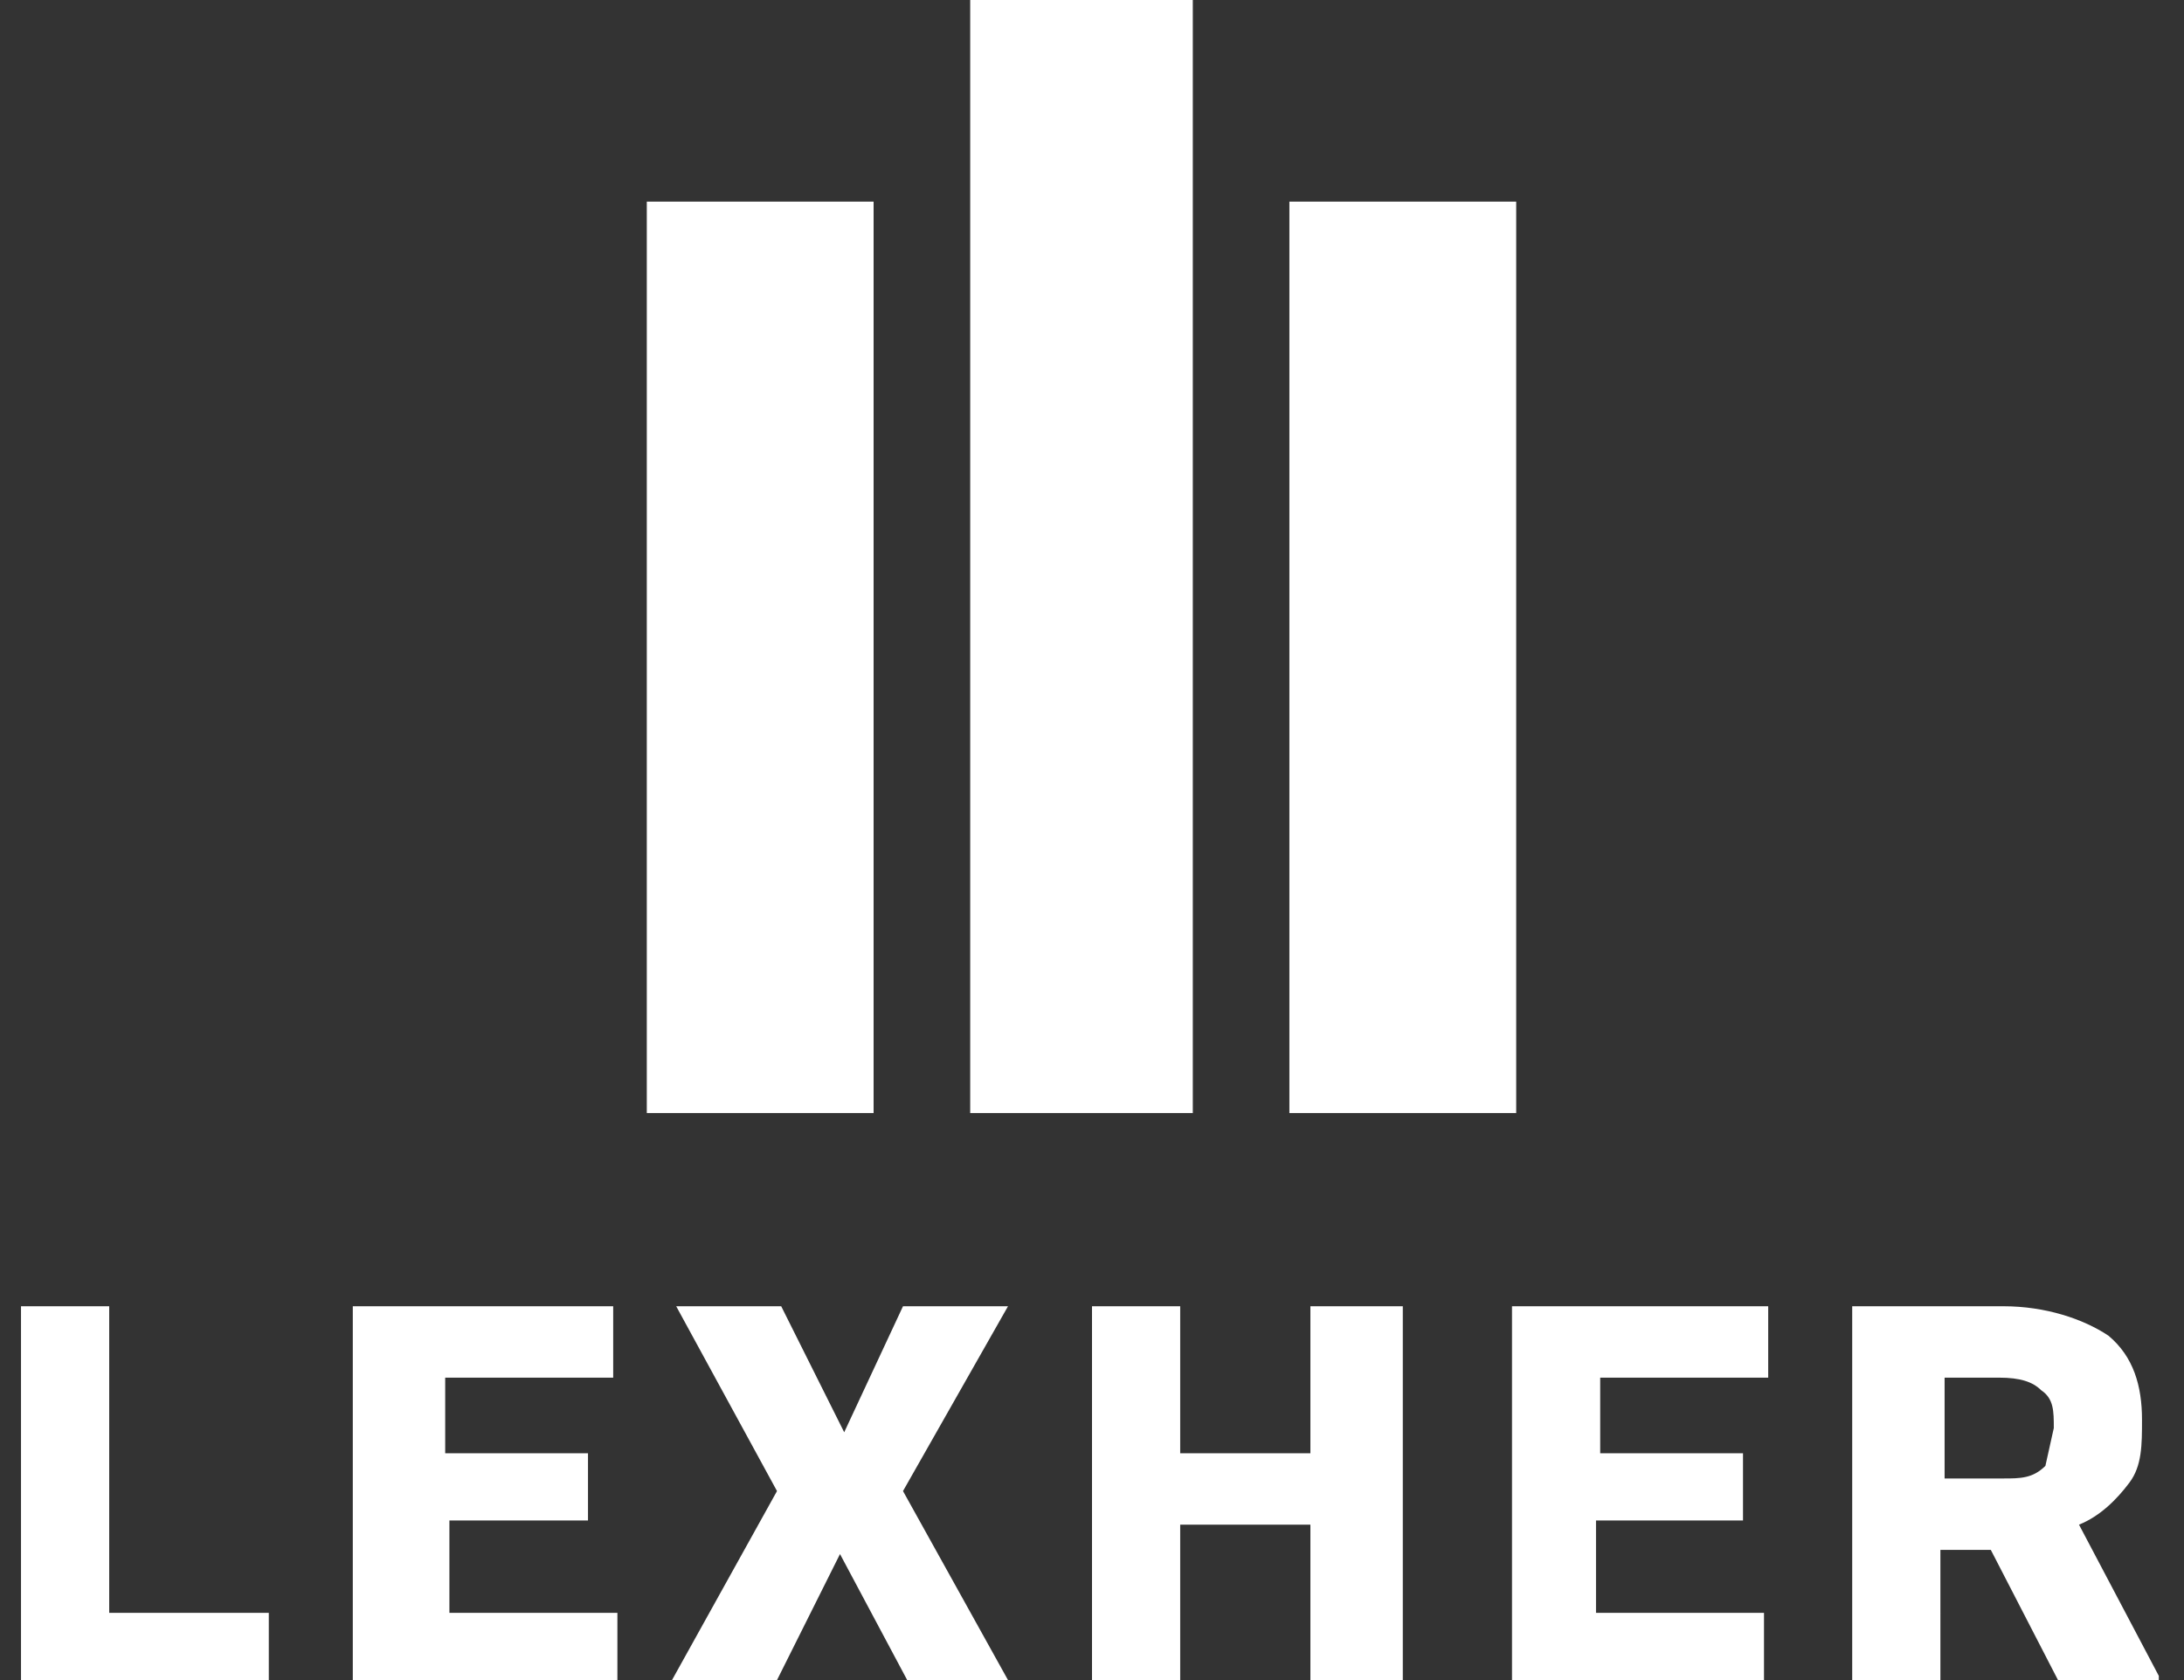 <svg width="52" height="40" viewBox="0 0 52 40" xmlns="http://www.w3.org/2000/svg">
  <rect x="0" y="0" width="52" height="40" fill="#333333" stroke="none"/>
  <path d="M2.6 31.1v7.3h3.8V40H.5v-8.9h2.1zm12 0v1.7h-4v1.8H14v1.6h-3.3v2.2h4V40H8.4v-8.9h6.1zm4 0l1.5 3 1.4-3H24l-2.5 4.4L24 40h-2.4L20 37l-1.5 3H16l2.5-4.5-2.4-4.4h2.4zm9.5 0v3.5h3.1v-3.5h2.2V40h-2.2v-3.7h-3.1V40H26v-8.9h2zm14 0v1.7h-4v1.8h3.4v1.6H38v2.2h4V40H36v-8.9H42zm5.6 0c1 0 1.9.3 2.5.7.6.5.8 1.2.8 2 0 .6 0 1.1-.3 1.5-.3.4-.7.8-1.2 1l1.9 3.6v.1H49l-1.6-3.1h-1.2V40h-2.1v-8.9h3.5zm0 1.7h-1.4v2.4h1.4c.4 0 .7 0 1-.3l.2-.9c0-.4 0-.7-.3-.9-.2-.2-.5-.3-1-.3zM28.4 0v26.5h-5.3V0h5.3zm7.7 4.8v21.7h-5.4V4.8h5.4zm-15.3 0v21.7h-5.4V4.8h5.4z" fill="#FFF" fill-rule="nonzero"/>
</svg>
